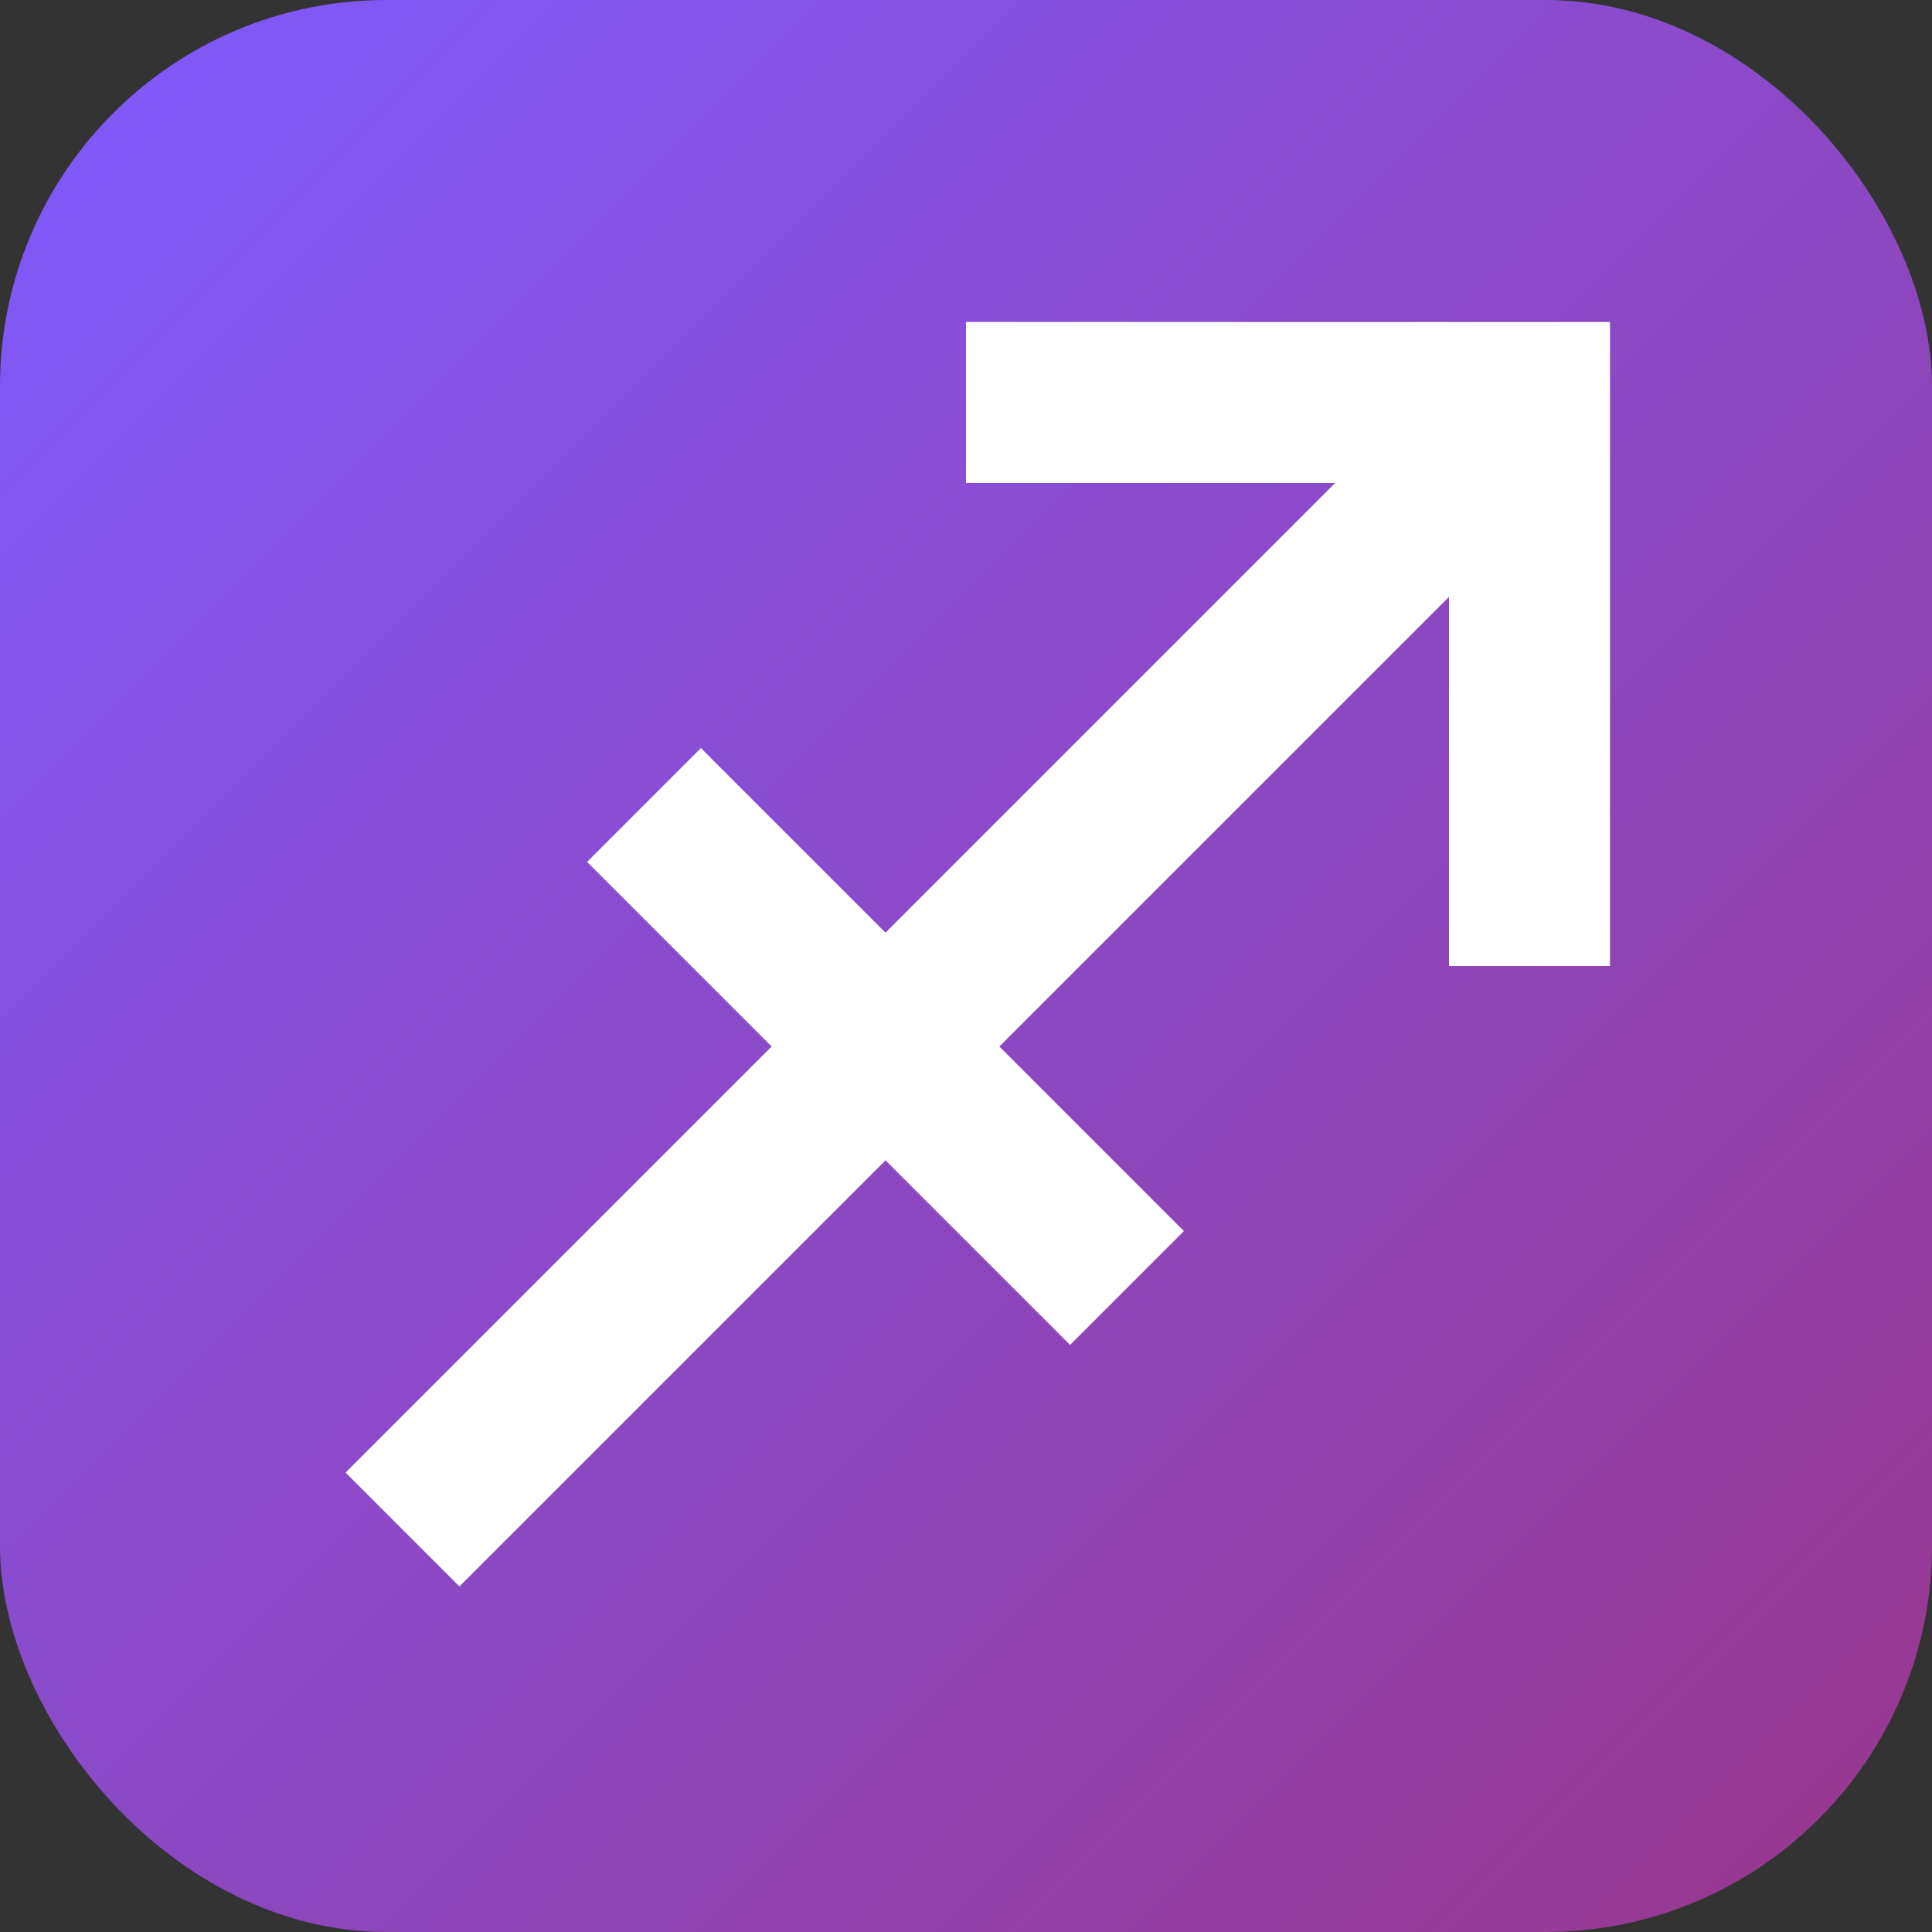 <svg width="1200" height="1200" viewBox="0 0 1200 1200" fill="none" xmlns="http://www.w3.org/2000/svg">
<rect x="0" y="0" width="1200" height="1200" fill="#333333" stroke="none"/>
<rect width="1200" height="1200" rx="240" fill="url(#paint0_linear_126_9)"/>
<g clip-path="url(#clip0_126_9)">
<path d="M829.285 300H599.998V200H1000V600H900V370.711L620.709 650L735.355 764.645L664.643 835.355L549.998 720.71L285.353 985.355L214.643 914.645L479.287 650L364.643 535.355L435.353 464.645L549.998 579.29L829.285 300Z" fill="white"/>
</g>
<defs>
<linearGradient id="paint0_linear_126_9" x1="1200" y1="1200" x2="0" y2="0" gradientUnits="userSpaceOnUse">
<stop stop-color="#99378C"/>
<stop offset="1" stop-color="#7E5BFF"/>
</linearGradient>
<clipPath id="clip0_126_9">
<rect width="800" height="800" fill="white" transform="translate(200 200)"/>
</clipPath>
</defs>
</svg>

